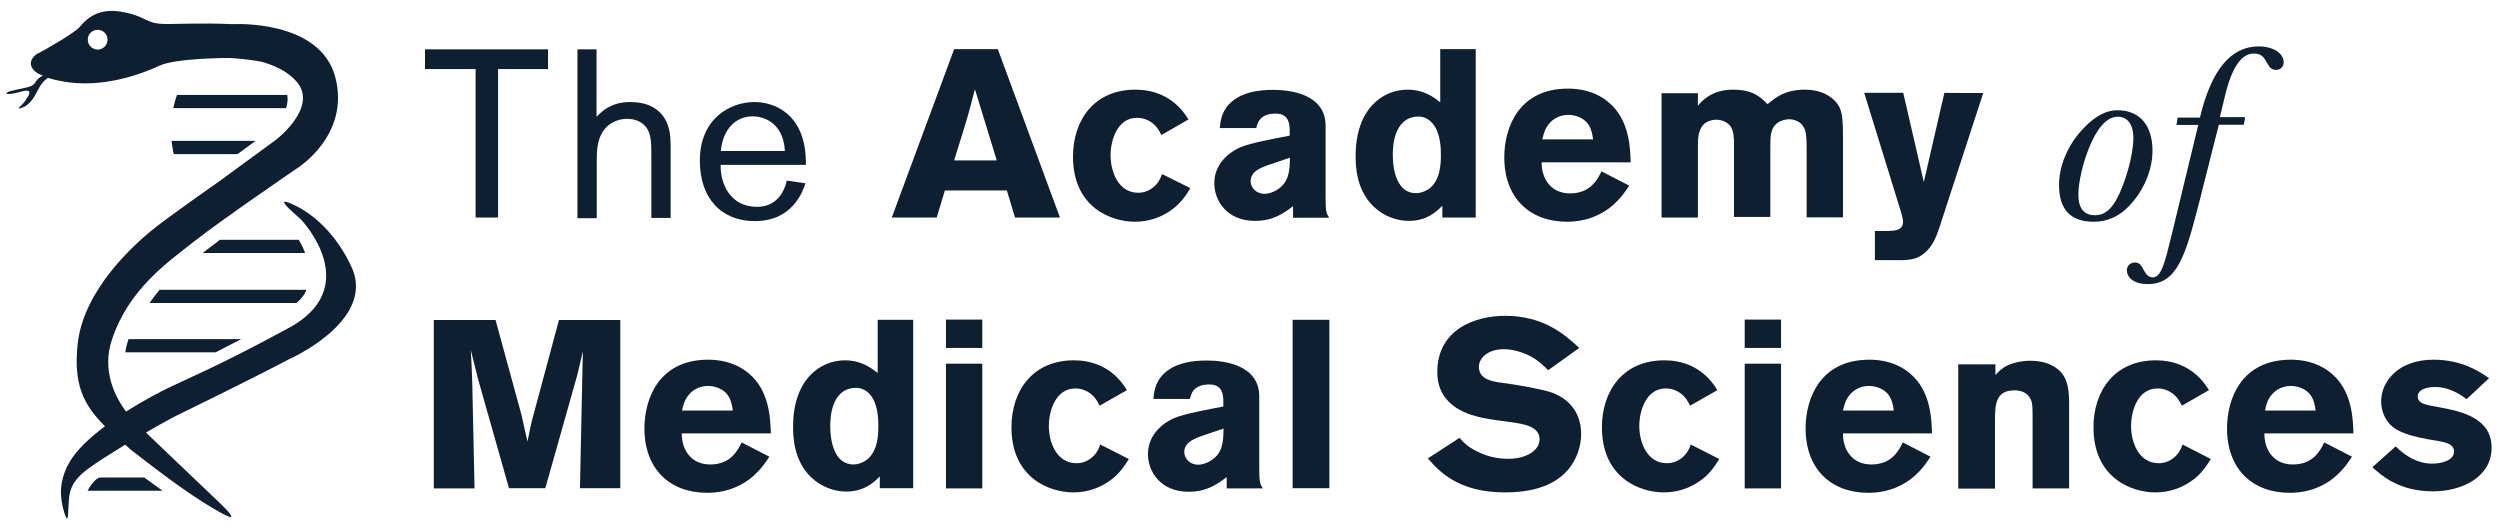 <?xml version="1.0" encoding="utf-8"?>
<!-- Generator: Adobe Illustrator 25.0.0, SVG Export Plug-In . SVG Version: 6.00 Build 0)  -->
<svg version="1.1" id="Layer_1" xmlns="http://www.w3.org/2000/svg" xmlns:xlink="http://www.w3.org/1999/xlink" x="0px" y="0px"
	 viewBox="0 0 1190.6 252" style="enable-background:new 0 0 1190.6 252;" xml:space="preserve">
<style type="text/css">
	.st0{fill:#0F1F32;}
</style>
<g>
	<g>
		<path class="st0" d="M82.7,73.4h30.4l8.6-6.3h-40C81.9,69.1,82.3,71.2,82.7,73.4z"/>
		<path class="st0" d="M136.8,45.2H84.3c-0.6,1.6-1.2,3.7-1.8,6.3h53.7C136.9,49.5,137.2,47.4,136.8,45.2z"/>
	</g>
	<g>
		<path class="st0" d="M76,138c-1.7,2-3.2,4.1-4.8,6.3h70c2.3-2,4.1-4.2,4.7-6.3H76z"/>
		<path class="st0" d="M61.2,161.5l-0.2,0.6c-0.6,1.9-1.1,3.8-1.3,5.7h43c3.7-1.9,7.8-4.1,12.2-6.3H61.2z"/>
		<path class="st0" d="M96.5,120.5h48.8c-0.8-2.3-1.9-4.4-3-6.3h-37.6c-0.5,0.4-0.8,0.6-1.2,1C101.3,116.8,98.9,118.6,96.5,120.5z"
			/>
	</g>
	<path class="st0" d="M77.4,233.7H41.7c0,0,3.3-6.3,6.2-6.3s20.8,0,20.8,0L77.4,233.7z"/>
	<g>
		<path class="st0" d="M295.4,152.3v80.2h-19.2l1.2-57.1l0.2-8.1l-0.7,2.9c-1.1,4.5-1.1,5.1-2,8.5l-15.2,53.8h-17.3l-14.6-51.5
			l-3.6-14.3c0.4,6.3,0.4,7.8,0.7,15.3l1.1,50.6h-19.4v-80.2H236l12.3,45l2.9,12.9c1.2-5.6,1.2-6.1,2.1-9.9l12.9-48h29.2V152.3z"/>
		<path class="st0" d="M366.4,217.5c-2,3.1-4.1,6-7.2,8.8c-5.1,4.8-12.9,8.4-22.4,8.4c-17.7,0-29.9-11.2-29.9-30.7
			c0-14.3,7-32.7,30.4-32.7c3.5,0,13.7,0.4,21.4,8.5c7.8,8.2,8.2,19.9,8.4,26.6h-42.4c-0.1,7.4,4.1,14.8,13.5,14.8
			c9.5,0,12.9-6.2,15-10.5L366.4,217.5z M349,195.5c-0.4-2.5-0.8-5.8-3.3-8.4c-2.1-2.1-5.5-3.3-8.5-3.3c-4.2,0-7.2,2-8.8,3.8
			c-2.4,2.6-3,5.4-3.6,7.9H349z"/>
		<path class="st0" d="M434.9,152.3v80.2H419v-5.6c-2.7,2.7-7.3,7.2-16,7.2c-5.8,0-12-2.3-16.7-6.8c-8.6-8.2-8.6-20.2-8.6-24.1
			c0-22.4,12.8-31.6,24.7-31.6c7.9,0,12.5,3.7,15.6,6v-25.3h16.8V152.3z M418.3,202.9c0-2.7,0-10.1-3.7-14.7
			c-0.8-1.1-3.3-3.5-6.8-3.5c-12.4,0-12.4,15.5-12.4,18.1c0,8.2,2.3,18.4,11.1,18.4c1.9,0,3.9-0.7,5.7-1.8
			C418.3,215.3,418.3,206.3,418.3,202.9z"/>
		<path class="st0" d="M450.5,152.2h17.3v13.5h-17.3V152.2z M450.5,173.2h17.3v59.4h-17.3V173.2z"/>
		<path class="st0" d="M537.6,218.6c-2.1,3.3-4.5,7.2-9.3,10.5c-4.5,3.2-10.4,5.4-17.1,5.4c-11.3,0-29.5-6.8-29.5-31
			c0-17.3,10-31.9,29.7-31.9c6.6,0,17.8,1.8,25.3,14.2l-13,7.4c-1.1-2.1-2.1-4.2-5-6.2c-1.7-1.1-3.8-2-6.6-2
			c-9.4,0-12.6,10.7-12.6,17.9c0,7.9,3.8,17.7,13.1,17.7c1,0,5.2,0,8.8-4.1c1.4-1.7,2-3.1,2.6-4.8L537.6,218.6z"/>
		<path class="st0" d="M549.3,190c0.4-4.1,1-8.9,6.2-13.1c5.5-4.3,12.5-5.2,19.4-5.2c7.3,0,24.8,1.7,24.8,17.1v34.5
			c0,6.3,0.4,7.3,1.7,9.3h-17.2v-5.4c-4.4,3.3-9.4,7-18.1,7c-13.6,0-19.4-9.8-19.4-18c0-9.5,7.6-15,12.5-17.1c4.8-2,16-4.1,23.4-5.5
			v-3.2c-0.2-2.7-0.5-7.3-6.7-7.3c-7.8,0-8.7,4.8-9.2,6.9L549.3,190L549.3,190z M571.5,207.9c-3,1.2-7.5,2.9-7.5,7.4
			c0,2.9,2.5,6,6.6,6c2.1,0,4.2-0.8,6-1.9c5.8-3.6,6-9.1,6.1-15.3L571.5,207.9z"/>
		<path class="st0" d="M633.1,152.3v80.2h-17.5v-80.2H633.1z"/>
		<path class="st0" d="M695.1,208.5c2,2.3,3.7,4.1,7.8,6.2c5.4,2.9,10.7,3.8,15.5,3.8c8,0,14.8-3.7,14.8-9.3c0-6.3-8.1-7.4-14-8.2
			c-4.4-0.6-8.8-1.1-13.1-2c-4.9-1.1-21.6-4.5-21.6-21.8c0-20.6,18.4-26.8,32.2-26.8c18.5,0,28.5,8.9,35.4,15.3l-14.8,10.6
			c-2.5-2.5-4.8-4.7-8-6.4c-2.9-1.6-8-3.6-13.1-3.6c-8,0-11.9,4.5-11.9,8.4c0,6.1,6.8,7,10.3,7.5c8.5,1.1,20,3.2,24.6,4.8
			c9.2,3.5,13.8,10.6,13.8,19.7c0,5.8-2.1,12.2-6.3,17.1c-7.3,8.4-18.9,10.7-30.1,10.7c-22.5,0-31.6-10.5-36.6-16.2L695.1,208.5z"/>
		<path class="st0" d="M818.8,218.6c-2.1,3.3-4.5,7.2-9.3,10.5c-4.5,3.2-10.4,5.4-17.1,5.4c-11.3,0-29.5-6.8-29.5-31
			c0-17.3,10-31.9,29.7-31.9c6.6,0,17.8,1.8,25.3,14.2l-13,7.4c-1.1-2.1-2.1-4.2-5-6.2c-1.7-1.1-3.8-2-6.6-2
			c-9.4,0-12.6,10.7-12.6,17.9c0,7.9,3.8,17.7,13.1,17.7c1,0,5.2,0,8.8-4.1c1.4-1.7,2-3.1,2.6-4.8L818.8,218.6z"/>
		<path class="st0" d="M830.9,152.2h17.3v13.5h-17.3V152.2z M830.9,173.2h17.3v59.4h-17.3V173.2z"/>
		<path class="st0" d="M919.4,217.5c-2,3.1-4.1,6-7.2,8.8c-5.1,4.8-12.9,8.4-22.4,8.4c-17.7,0-29.9-11.2-29.9-30.7
			c0-14.3,7-32.7,30.4-32.7c3.6,0,13.7,0.4,21.4,8.5c7.8,8.2,8.2,19.9,8.4,26.6h-42.4c-0.1,7.4,4.1,14.8,13.5,14.8
			c9.5,0,12.9-6.2,15-10.5L919.4,217.5z M901.9,195.5c-0.4-2.5-0.8-5.8-3.3-8.4c-2.1-2.1-5.5-3.3-8.5-3.3c-4.2,0-7.2,2-8.8,3.8
			c-2.4,2.6-3,5.4-3.6,7.9H901.9z"/>
		<path class="st0" d="M950.3,178.6c1.7-1.8,2.9-3.2,6-4.7c2.7-1.2,6.6-2.1,10.7-2.1c3.6,0,7.5,0.7,10.5,2.4
			c6.2,3.3,7.9,8.6,7.9,17.8v40.6H968v-33.4c0-5.4-0.1-7.3-0.8-8.8c-1.3-3.2-4.4-4.5-7.9-4.5c-9.2,0-9.2,7.4-9.2,14.8v32h-17.5
			v-59.2h17.7V178.6z"/>
		<path class="st0" d="M1052.9,218.6c-2.1,3.3-4.5,7.2-9.3,10.5c-4.5,3.2-10.4,5.4-17.1,5.4c-11.3,0-29.5-6.8-29.5-31
			c0-17.3,10-31.9,29.7-31.9c6.6,0,17.8,1.8,25.3,14.2l-12.9,7.4c-1.1-2.1-2.1-4.2-5-6.2c-1.7-1.1-3.8-2-6.6-2
			c-9.4,0-12.6,10.7-12.6,17.9c0,7.9,3.8,17.7,13.1,17.7c1,0,5.2,0,8.8-4.1c1.4-1.7,2-3.1,2.6-4.8L1052.9,218.6z"/>
		<path class="st0" d="M1120.1,217.5c-2,3.1-4.1,6-7.2,8.8c-5.1,4.8-12.9,8.4-22.4,8.4c-17.7,0-29.9-11.2-29.9-30.7
			c0-14.3,7-32.7,30.4-32.7c3.6,0,13.7,0.4,21.4,8.5c7.8,8.2,8.2,19.9,8.4,26.6h-42.4c-0.1,7.4,4.1,14.8,13.5,14.8
			c9.5,0,12.9-6.2,15-10.5L1120.1,217.5z M1102.8,195.5c-0.4-2.5-0.8-5.8-3.3-8.4c-2.1-2.1-5.5-3.3-8.5-3.3c-4.2,0-7.2,2-8.8,3.8
			c-2.4,2.6-3,5.4-3.5,7.9H1102.8z"/>
		<path class="st0" d="M1140.9,212.6c4.8,4.7,10.6,8.2,17.3,8.2c4.2,0,10.5-1.3,10.5-5.8c0-2-1.2-2.9-2.3-3.5
			c-2.6-1.3-6.7-1.7-10.1-2.3c-2.6-0.5-5.4-1.1-8-1.8c-3.6-1.1-7.3-2.5-9.9-5.1c-2.6-2.6-4.4-6.7-4.4-11.1c0-9.8,8.4-19.9,24.9-19.9
			c14,0,22.4,6,26.5,8.8l-10.7,10c-5.6-4.3-10.7-5.8-14.9-5.8c-6.8,0-8.4,2.7-8.4,4.4c0,3.5,3.7,4.1,9.4,5.1
			c11.9,2.1,25.8,5.4,25.8,19.4c0,14-14.1,20.8-28,20.8c-16.5,0-24.9-8-28.8-11.5L1140.9,212.6z"/>
	</g>
	<g>
		<path class="st0" d="M237.2,32.9v70.7h-10.7V32.9h-24.1v-9.4H261v9.4H237.2z"/>
		<path class="st0" d="M274.9,23.5h9.2v32.1c5.7-6,11.1-7,16.2-7c11.8,0,16.5,6.6,18,11.8c1.1,3.5,1.1,6.9,1.1,12.3v31.1h-9.2V75.5
			c0-7,0-11.1-2.1-14.4c-2.3-3.3-5.8-4.5-9.4-4.5c-5.7,0-12,3.2-13.8,11.5c-0.7,3-0.7,5.8-0.7,9.8v26h-9.2V23.5z"/>
		<path class="st0" d="M383.6,87.3c-1.2,3.6-6,18-24.1,18c-15.9,0-26.2-10.7-26.2-28.8c0-20.2,14.6-27.9,25.9-27.9
			c9.9,0,20.3,5.5,23.5,19c1.1,4.5,1.1,8.6,1.1,10.9h-40.6c-0.2,8.9,4.5,20,17.3,20c8.1,0,12.6-5.4,14.2-12.5L383.6,87.3z
			 M373.8,71.9c-0.8-14.1-10.9-16.5-15.3-16.5c-7.8,0-14.2,5.7-15.2,16.5H373.8z"/>
		<path class="st0" d="M475.2,23.4l29.6,80.2h-21.4l-3.9-12.9H450l-3.9,12.9h-21.4l29.7-80.2H475.2z M464.3,42.5
			c-1.1,4.1-2.1,8.2-3.3,12.4c-1.7,6-4.8,15.4-6.6,21.5h20.3L464.3,42.5z"/>
		<path class="st0" d="M566.9,89.6c-2.1,3.5-4.5,7.2-9.3,10.6c-4.5,3.2-10.4,5.4-17.1,5.4c-11.3,0-29.5-6.8-29.5-31
			c0-17.3,10-31.9,29.7-31.9c6.6,0,17.8,1.8,25.3,14.2l-12.9,7.4c-1.1-2.1-2.1-4.2-5-6.2c-1.7-1.1-3.8-2-6.6-2
			c-9.4,0-12.6,10.7-12.6,17.9c0,7.9,3.8,17.8,13.1,17.8c1,0,5.2,0,8.8-4.1c1.4-1.7,2-3.1,2.6-4.8L566.9,89.6z"/>
		<path class="st0" d="M580.9,61.1c0.4-4.1,1-8.9,6.2-13.1c5.5-4.3,12.5-5.2,19.4-5.2c7.3,0,24.8,1.7,24.8,17.1v34.5
			c0,6.3,0.4,7.3,1.7,9.3h-17.2v-5.5c-4.4,3.3-9.4,7-18.1,7c-13.6,0-19.4-9.8-19.4-18c0-9.5,7.6-15,12.5-17.1c4.8-2,16-4.1,23.4-5.5
			v-3.2c-0.2-2.7-0.5-7.3-6.7-7.3c-7.8,0-8.7,4.8-9.2,6.9h-17.4V61.1z M603.1,78.9c-3,1.2-7.5,2.9-7.5,7.4c0,2.9,2.5,6,6.6,6
			c2.1,0,4.2-0.8,6-1.9c5.8-3.7,6-9.1,6.1-15.3L603.1,78.9z"/>
		<path class="st0" d="M702.8,23.4v80.2h-15.9v-5.6c-2.7,2.7-7.3,7.2-16,7.2c-5.8,0-12-2.3-16.7-6.8c-8.6-8.2-8.6-20.2-8.6-24.1
			c0-22.4,12.8-31.6,24.7-31.6c7.9,0,12.5,3.6,15.6,6V23.4H702.8z M686.2,73.8c0-2.7,0-10.1-3.7-14.7c-0.8-1.1-3.3-3.6-6.8-3.6
			c-12.4,0-12.4,15.5-12.4,18.1c0,8.2,2.3,18.4,11.1,18.4c1.9,0,3.9-0.7,5.7-1.8C686.2,86.3,686.2,77.2,686.2,73.8z"/>
		<path class="st0" d="M775.9,88.4c-2,3.1-4.1,6-7.2,8.8c-5.1,4.8-12.9,8.4-22.4,8.4c-17.7,0-29.9-11.2-29.9-30.7
			c0-14.3,7-32.7,30.4-32.7c3.6,0,13.7,0.4,21.4,8.5c7.8,8.2,8.2,19.9,8.4,26.6h-42.4c-0.1,7.4,4.1,14.8,13.5,14.8
			c9.5,0,12.9-6.2,15-10.5L775.9,88.4z M758.7,66.4c-0.4-2.5-0.8-5.8-3.3-8.4c-2.1-2.1-5.5-3.3-8.5-3.3c-4.2,0-7.2,2-8.8,3.8
			c-2.4,2.6-3,5.4-3.6,7.9H758.7z"/>
		<path class="st0" d="M808.5,50.5c2-2.4,6.6-7.8,16.8-7.8c9.8,0,13.2,3.7,16.5,6.9c3.5-2.9,8.1-6.9,17.7-6.9
			c9.8,0,14.8,4.9,16.6,8.5c1.4,3.2,1.6,7.3,1.6,13.6v38.7h-17.3V72.3c0-3.5,0-7.9-0.7-10.1c-1.6-5-6.2-5.4-7.6-5.4
			c-1.7,0-3.9,0.5-5.7,1.8c-3.3,2.6-3.3,6-3.3,12.5v32.2h-17.3V68.5c0-2.6-0.1-6.1-1.7-8.4c-1.3-1.8-3.9-3.1-6.8-3.1
			c-1.3,0-3.2,0.4-4.8,1.3c-3.8,2.6-3.9,7.4-3.9,11.5v33.8h-17.3V44.4h17.3v6.1H808.5z"/>
		<path class="st0" d="M944.5,44.3l-20.9,64.1c-1.3,3.8-2.6,7.5-5.6,10.7c-4.1,4.4-8.1,4.7-12.6,4.8h-12.5V110h6.1
			c2.9-0.1,7.3-0.1,7.3-4.3c0-1.4-0.5-3-0.8-4.2l-17.7-57.3h18.6l9.8,42.5l9.8-42.5C925.9,44.3,944.5,44.3,944.5,44.3z"/>
		<g>
			<path class="st0" d="M1025.1,71.8c0,8.1-3.2,16.9-9.1,24c-5,6.2-11.1,9.8-18.9,9.8c-11.2,0-16.5-6-16.5-17.5
				c0-8.4,3.5-17.4,9.4-24.5c5.8-6.8,11.7-11.1,18.5-11.1C1019.2,52.6,1025.1,59.8,1025.1,71.8z M1008.6,55.6
				c-4.5,0-8.7,3.9-12.4,11.8c-4.3,9.3-6.4,19.6-6.4,25.3c0,6.4,2.6,9.8,7.9,9.8c5.6,0,9.4-4.3,12.9-13.2c3.7-9.4,5.4-18.3,5.4-23.9
				C1015.9,59.1,1013.1,55.6,1008.6,55.6z"/>
			<path class="st0" d="M1069.2,55.9l-0.6,3.5h-11.9l-9.4,37.1c-6.6,25.7-10.5,38.8-24.5,38.8c-6.2,0-9.9-2.9-9.9-6.6
				c0-2.1,1.6-3.7,3.9-3.7s3.1,1.7,4.3,3.9c1.1,2,2.3,3.2,4.1,3.2c4.1,0,5.8-6.9,9.2-20.9l12.5-51.7h-10.4l0.6-3.5h10.6
				c5.4-22.7,14.7-33.9,28-33.9c7.3,0,11.9,3.6,11.9,7.5c0,2.3-1.7,3.7-3.6,3.7c-1.9,0-3-1-4.1-2.9c-1.6-2.9-2.6-4.9-6.6-4.9
				c-5.8,0-10.4,6.6-13.6,19.9l-2.5,10.4h11.8V55.9z"/>
		</g>
	</g>
	<path class="st0" d="M168.1,128.7c-10.6-24.5-28.6-31.3-28.6-31.3s-8.1-4.1-1.7,2.1c1.8,1.7,5.7,5.2,5.7,5.2s31.1,32.7-7.5,52.3
		c-32.2,17.5-49.6,24.6-56,27.8c-2.9,1.4-11.1,5.6-20,11.2c-5.5-7.5-11.5-19.7-6.7-34.2c8-24.3,27-37.2,39.4-47
		c12.4-9.8,48.7-34.6,48.7-34.6s25.5-15.6,18.3-43.4c-7.3-27.8-48.8-25.3-49-25.3c-14.8-0.7-28.8,0.1-33.2-0.1
		C68.9,11,70,7.8,57.8,5.6S40,10.4,37.8,13s-16.9,11.1-20,12.6c-2.3,1.2-5.7,5.5,0.1,9.3l1.3,0.6c2.3,1.3,5.4,2.3,10.3,3.2
		c19.3,3.7,38.5-3.7,46.4-7.4s33.3-3.7,33.3-3.7c6.7,0.4,11.6,1.1,15.3,1.8c5.8,1.6,12.2,4.3,16.7,9.4c10.7,12.2-9.8,27.8-9.8,27.8
		l-27.2,19.9c0,0-25.8,18-32.8,23.9S39.8,137.7,37,163.7c-2.1,19.4,2.7,29,13,39.3c-7.2,5.4-13.6,11.3-17.1,17.4
		c-5.2,9.4-4.3,17.1-2.3,23.7c2.4,7.6,1.6-1.8,2.4-7.9c1.3-8.5,7.6-12.5,20.8-20.8c1.9-1.2,3.8-2.4,5.8-3.6c0.8,0.7,1.7,1.4,2.6,2.3
		c13.7,10.7,27.6,21.1,38.8,27.7c3.8,2.3,8.8,5,9.1,4.4c0.6-1.1-5.8-7-5.8-7L69.5,206c3.9-2.3,8.4-4.8,13.2-7.4
		c40.2-19.6,54.5-27.3,54.5-27.3S177.5,153.8,168.1,128.7z M46.5,23.6c-2.5,0-4.7-2-4.7-4.7c0-2.5,2-4.7,4.7-4.7
		c2.6,0,4.7,2,4.7,4.7C51.2,21.6,49,23.6,46.5,23.6z"/>
	<path class="st0" d="M24.4,34.7C22.9,35.1,18.6,36,17,39c-0.7,1.3-2.3,2.3-4.1,2.6c-1.6,0.4-7.5,1.6-8.4,1.9
		c-2.6,1.1-1.7,1.8,3,0.8c2.4-0.5,8.7-3.1,5.7,1.9c-1,1.6-2.1,3-2.1,3L10,50.3c0,0-3.2,2.7,1.4,0.6c1.7-0.7,4.1-3.2,5.4-5.7
		c1.2-2.1,1.8-3.3,1.8-3.3s1.3-2.7,3.8-4.5c1.1-1,3.6-1.7,3.7-1.8"/>
</g>
</svg>
